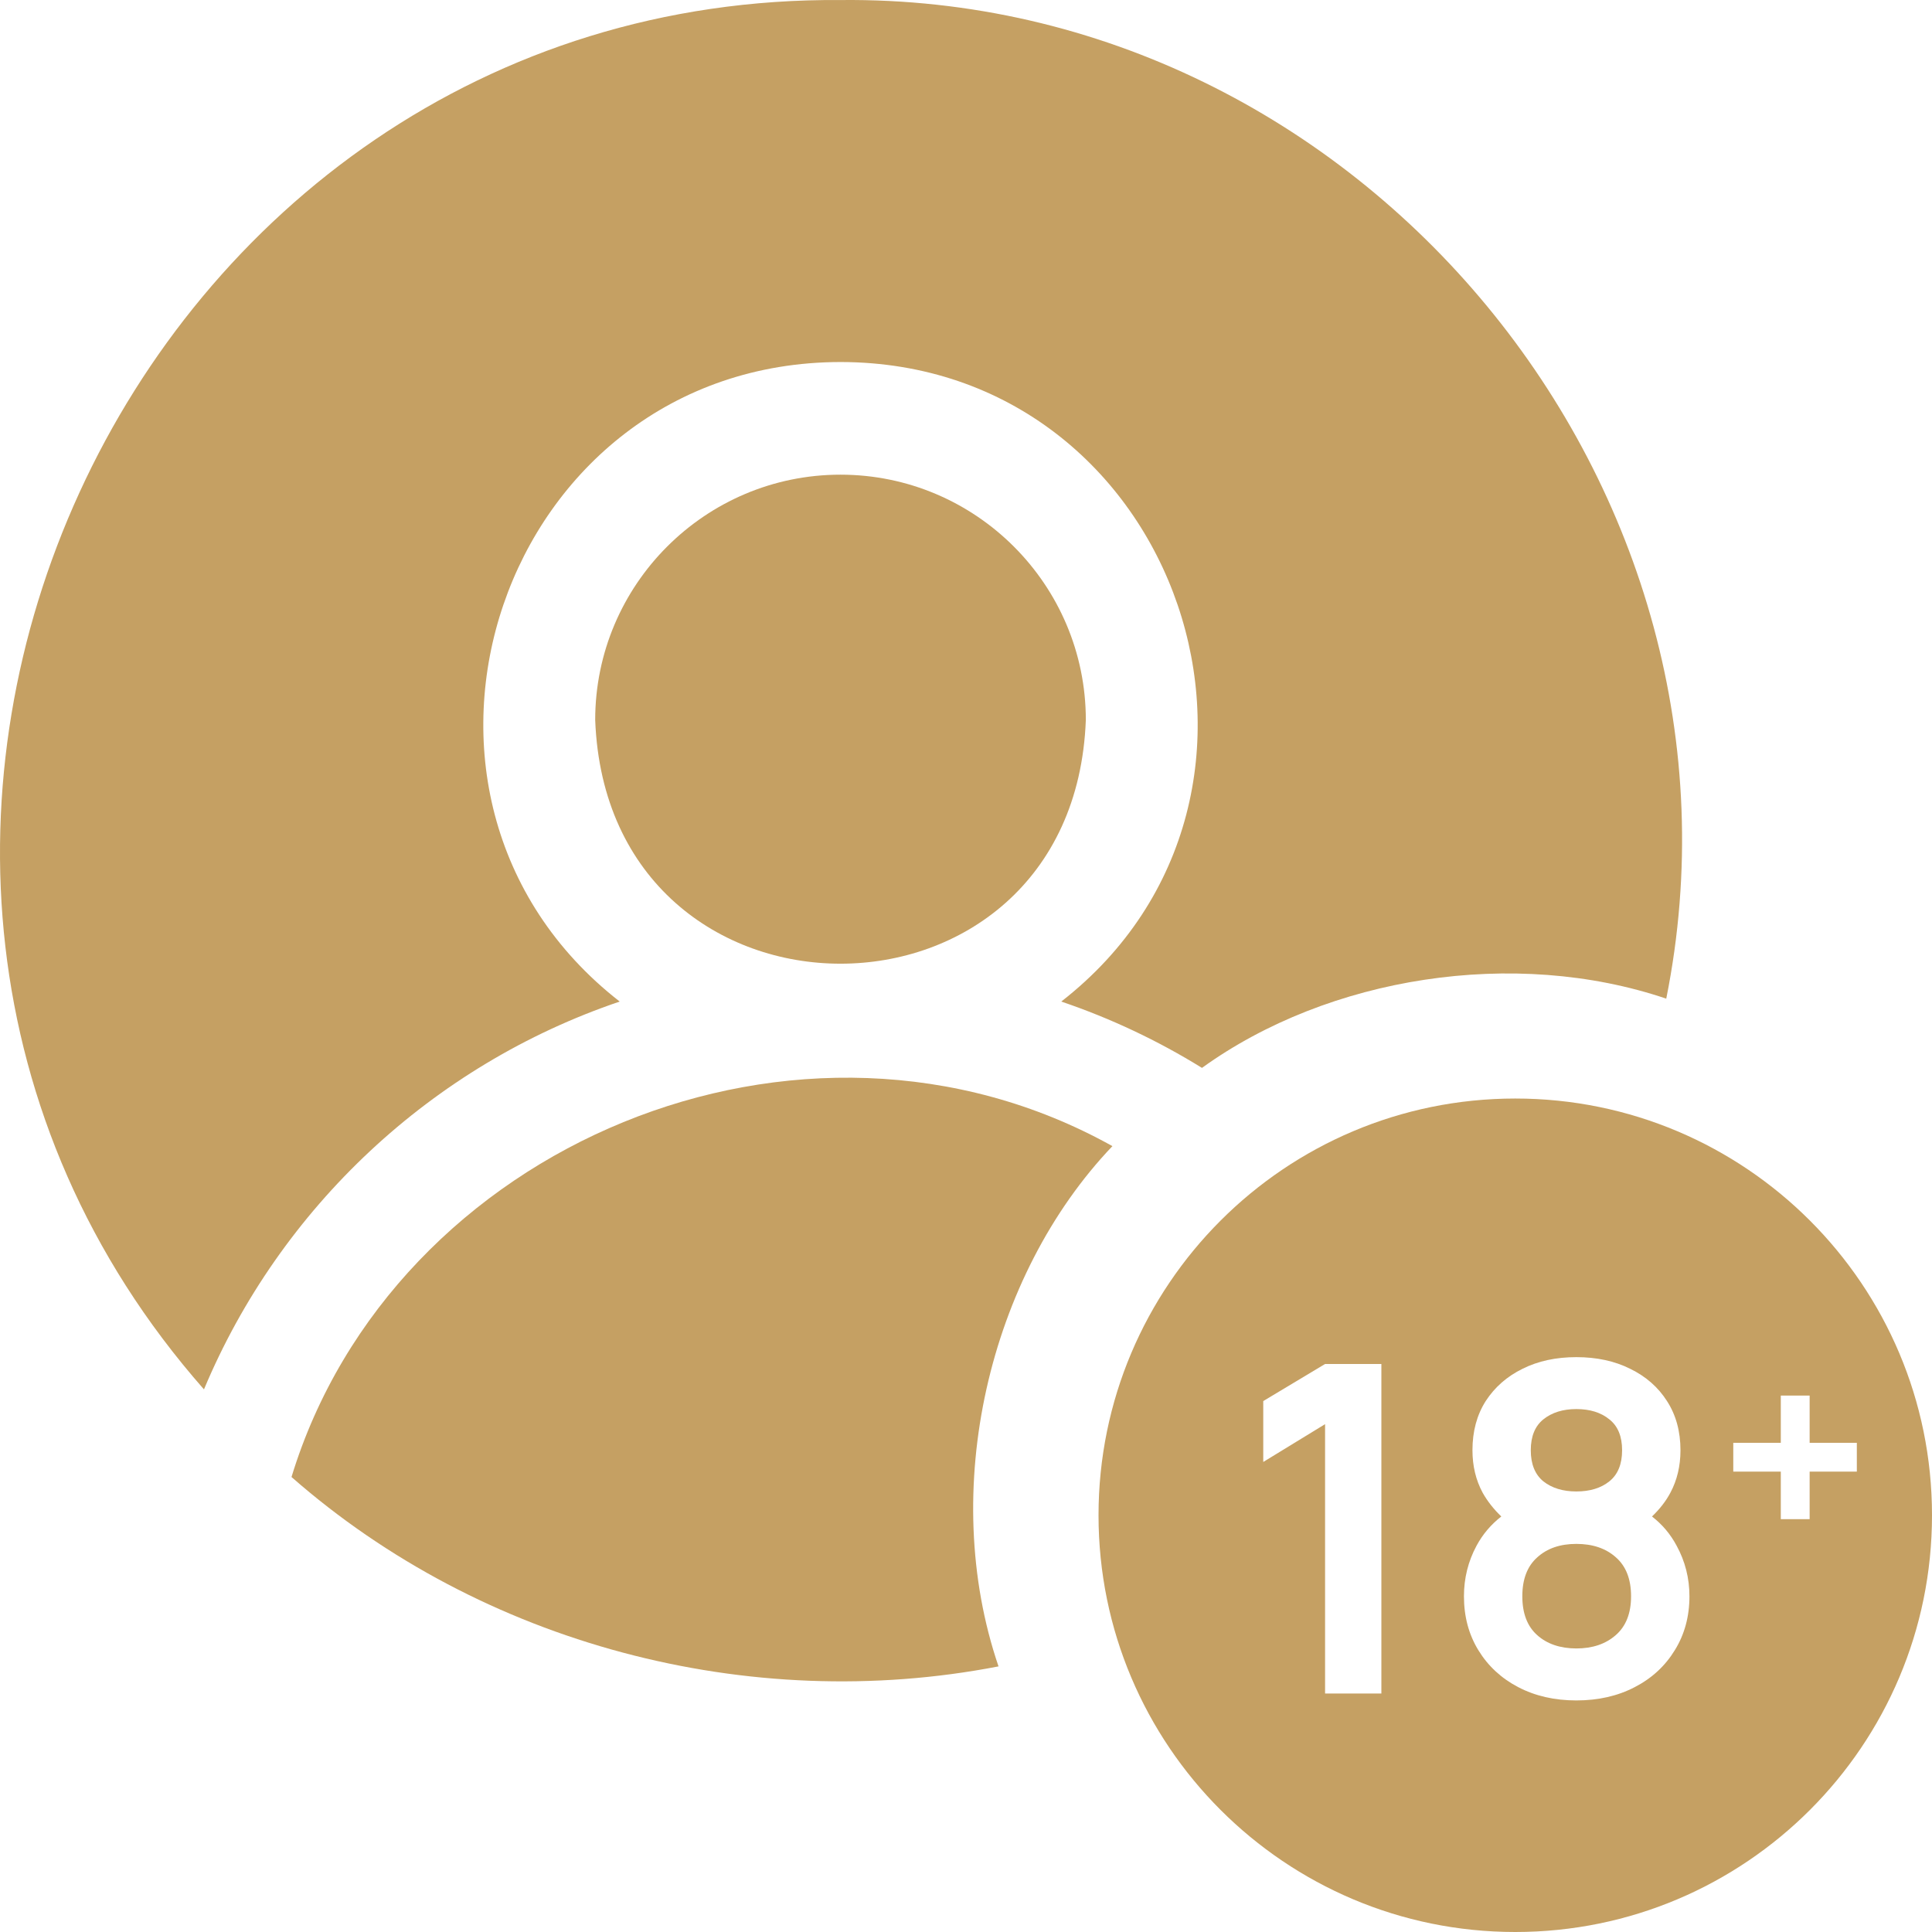 <?xml version="1.0" encoding="utf-8"?>
<svg xmlns="http://www.w3.org/2000/svg" fill="none" height="100%" overflow="visible" preserveAspectRatio="none" style="display: block;" viewBox="0 0 42 42" width="100%">
<g id="Vector">
<path d="M13.472 21.773C7.719 17.292 10.884 7.88 18.272 7.87C25.659 7.88 28.825 17.294 23.071 21.773C24.151 22.139 25.176 22.625 26.13 23.215C28.881 21.23 32.921 20.592 36.223 21.71C38.446 10.63 29.593 -0.12 18.271 0.001C2.804 -0.12 -5.769 18.61 4.434 30.204C6.089 26.253 9.389 23.156 13.472 21.773Z" fill="#C5A063"/>
<path d="M24.183 24.916C17.434 21.151 8.539 24.889 6.337 32.109C10.48 35.744 16.273 37.279 21.707 36.226C20.402 32.4 21.488 27.741 24.183 24.916Z" fill="#C5A063"/>
<path d="M18.271 10.319C15.331 10.319 12.939 12.711 12.939 15.652C13.207 22.717 23.338 22.715 23.605 15.652C23.605 12.711 21.212 10.319 18.271 10.319Z" fill="#C5A063"/>
<path d="M34.268 33.563C34.623 33.563 34.91 33.66 35.129 33.856C35.348 34.048 35.458 34.33 35.458 34.702C35.458 35.073 35.346 35.355 35.124 35.547C34.905 35.739 34.62 35.836 34.268 35.836C33.917 35.835 33.633 35.739 33.418 35.547C33.202 35.355 33.094 35.073 33.094 34.702C33.094 34.33 33.202 34.048 33.418 33.856C33.633 33.66 33.917 33.563 34.268 33.563Z" fill="#C5A063"/>
<path d="M34.268 30.632C34.563 30.632 34.803 30.706 34.985 30.855C35.171 31.001 35.263 31.225 35.263 31.527C35.263 31.829 35.171 32.055 34.985 32.204C34.803 32.35 34.563 32.423 34.268 32.423C33.977 32.423 33.738 32.35 33.552 32.204C33.37 32.055 33.278 31.829 33.278 31.527C33.278 31.225 33.37 31.001 33.552 30.855C33.738 30.706 33.977 30.632 34.268 30.632Z" fill="#C5A063"/>
<path clip-rule="evenodd" d="M32.941 23.881C37.944 23.881 42 27.937 42 32.941C42 37.944 37.944 42 32.941 42C27.937 42 23.881 37.944 23.881 32.941C23.881 27.937 27.937 23.881 32.941 23.881ZM34.268 29.503C33.827 29.503 33.437 29.587 33.099 29.756C32.761 29.922 32.494 30.156 32.298 30.458C32.106 30.76 32.01 31.116 32.01 31.527C32.01 31.869 32.084 32.178 32.233 32.453C32.338 32.64 32.474 32.81 32.637 32.967C32.412 33.142 32.233 33.354 32.099 33.602C31.917 33.94 31.825 34.307 31.825 34.702C31.825 35.143 31.93 35.534 32.139 35.875C32.348 36.217 32.637 36.485 33.005 36.677C33.373 36.869 33.794 36.966 34.268 36.966C34.746 36.966 35.169 36.869 35.537 36.677C35.909 36.485 36.199 36.217 36.408 35.875C36.62 35.534 36.727 35.142 36.727 34.702C36.727 34.307 36.633 33.94 36.448 33.602C36.314 33.35 36.135 33.139 35.913 32.967C36.081 32.806 36.216 32.634 36.314 32.448C36.459 32.176 36.532 31.869 36.532 31.527C36.532 31.116 36.434 30.76 36.239 30.458C36.047 30.156 35.779 29.922 35.438 29.756C35.1 29.587 34.709 29.503 34.268 29.503ZM28.806 29.652L27.462 30.458V31.782L28.806 30.96V36.816H30.03V29.652H28.806ZM38.713 30.339V31.366H37.68V31.992H38.713V33.025H39.34V31.992H40.366V31.366H39.34V30.339H38.713Z" fill="#C5A063" fill-rule="evenodd"/>
</g>
</svg>